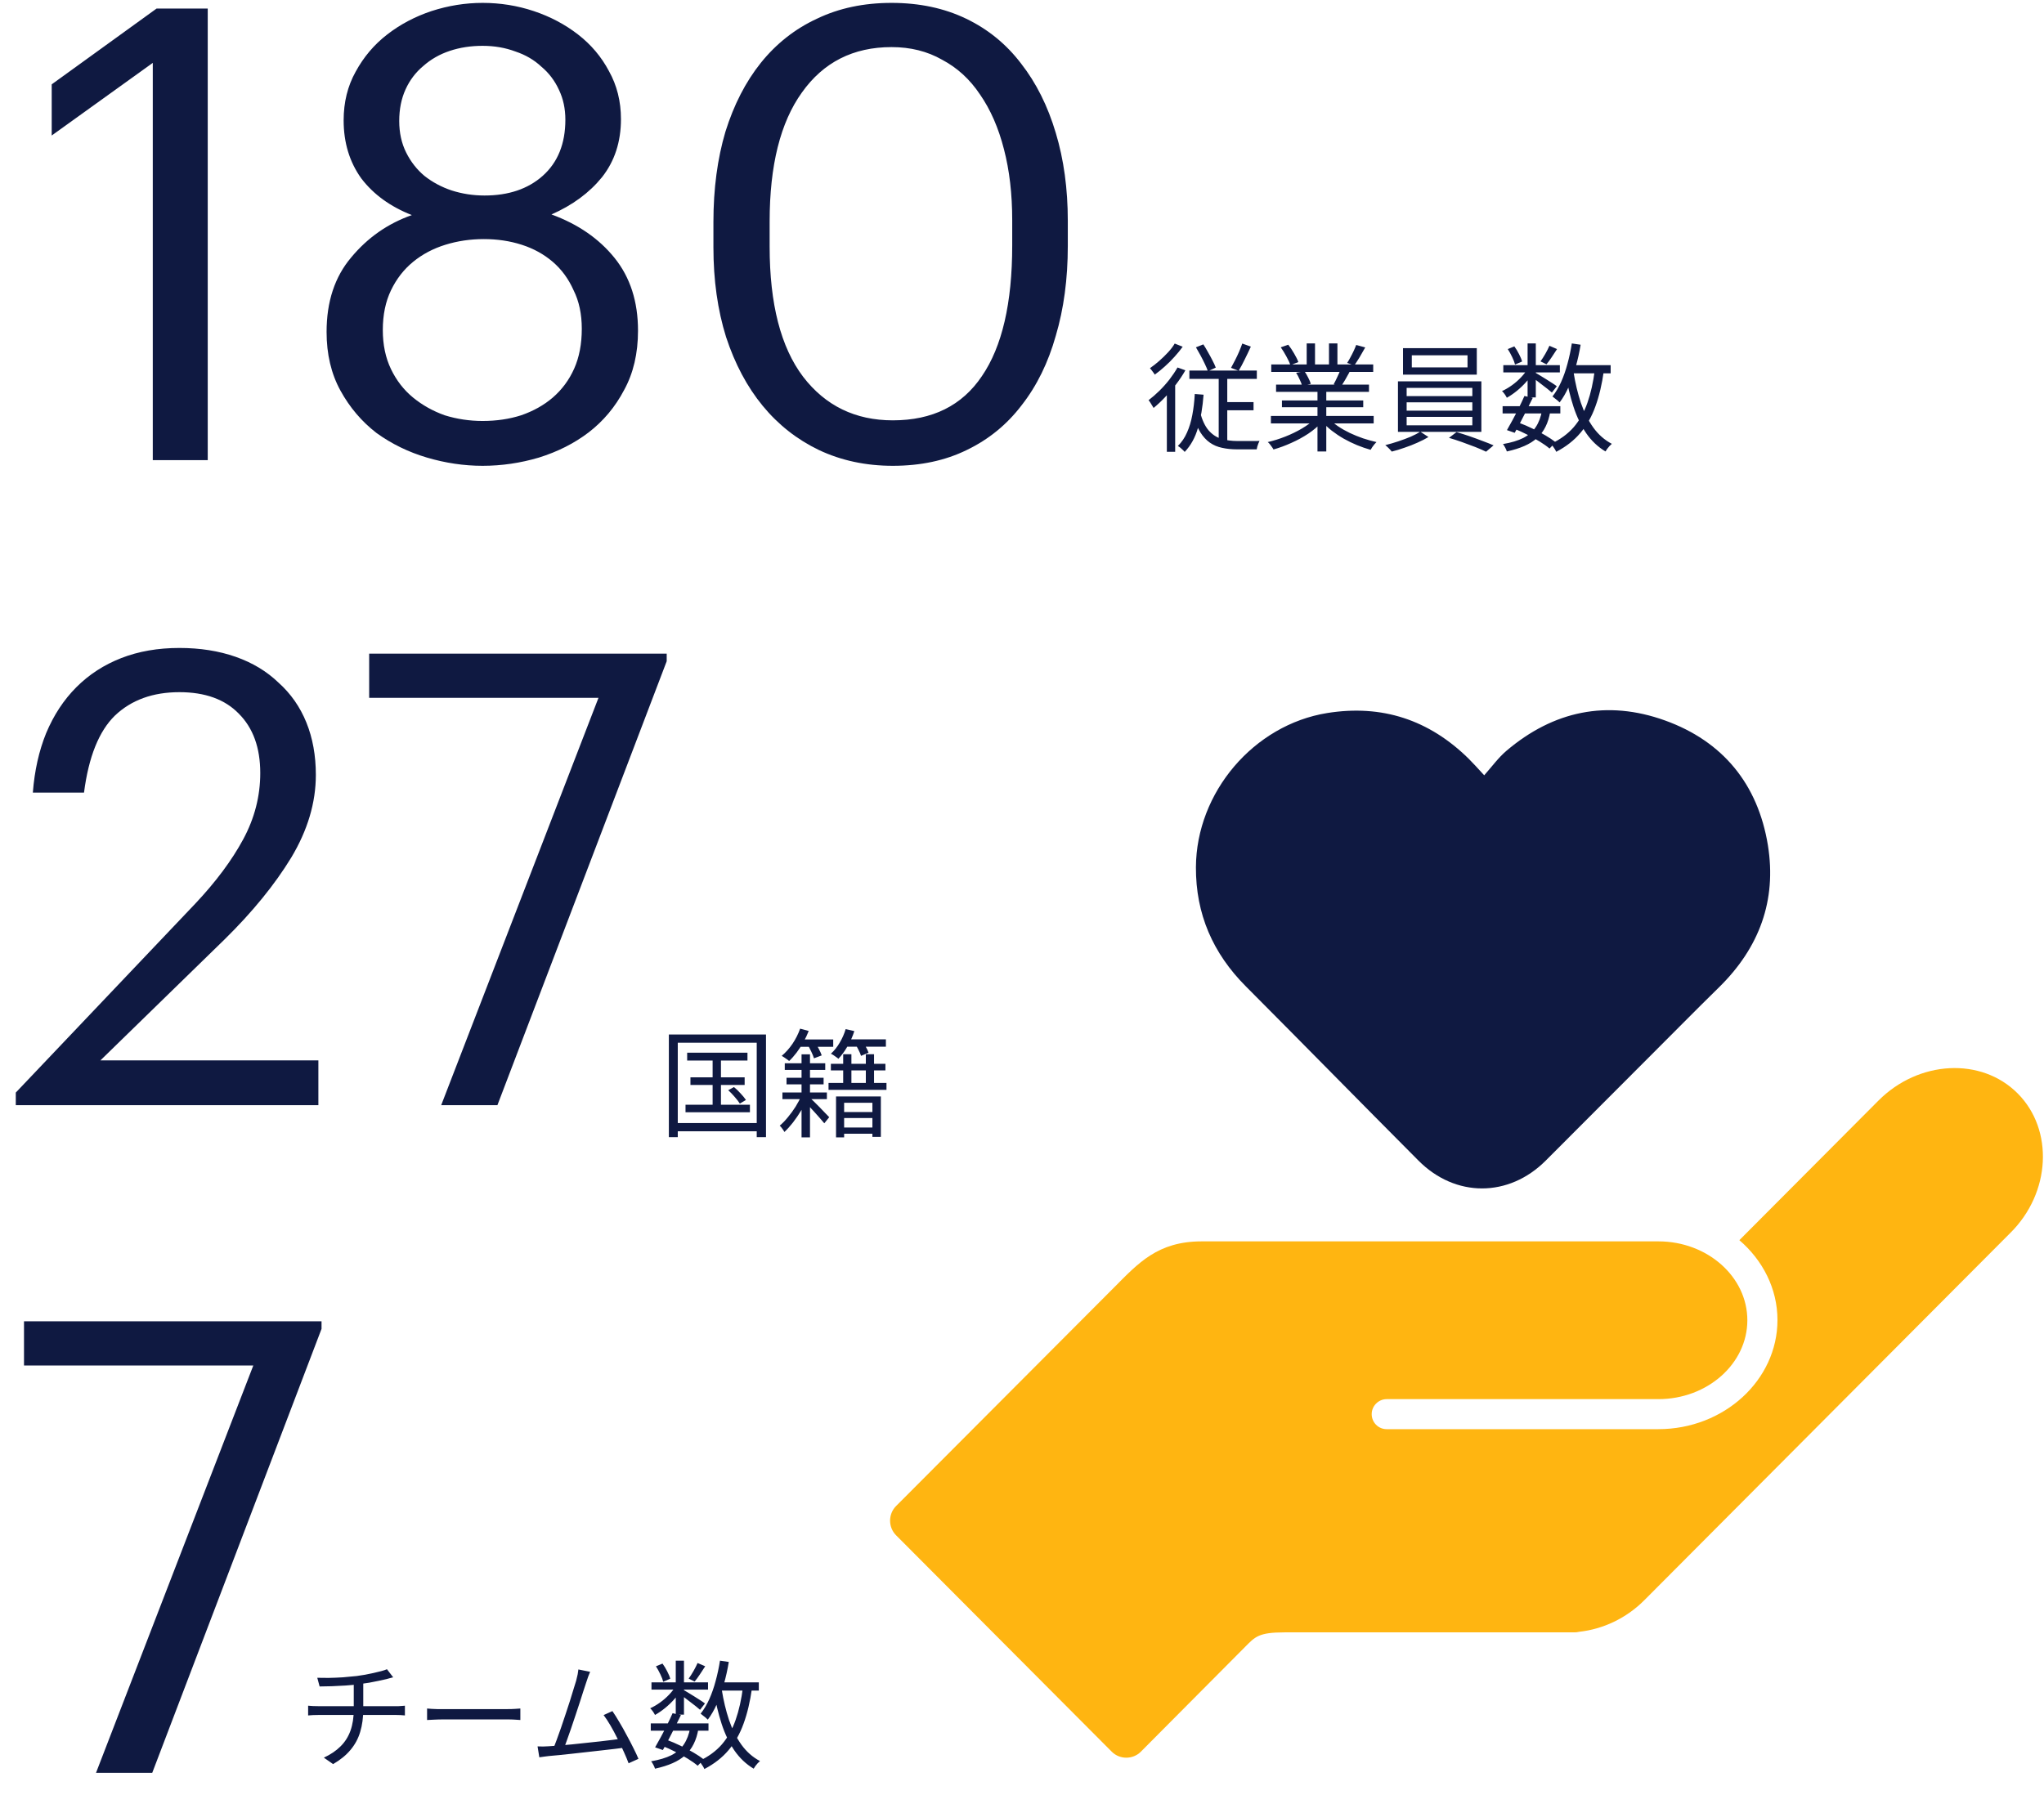<svg width="453" height="398" viewBox="0 0 453 398" fill="none" xmlns="http://www.w3.org/2000/svg">
<path d="M33.86 13.94L11.46 30.04V18.7L34.7 1.9H46.04V102H33.86V13.94ZM106.959 103.26C102.852 103.26 98.745 102.653 94.639 101.44C90.532 100.227 86.799 98.407 83.439 95.98C80.172 93.46 77.512 90.333 75.459 86.6C73.405 82.867 72.379 78.527 72.379 73.58C72.379 66.86 74.199 61.353 77.839 57.06C81.479 52.673 85.959 49.547 91.279 47.68C86.519 45.813 82.785 43.107 80.079 39.56C77.465 35.92 76.159 31.627 76.159 26.68C76.159 22.667 77.045 19.073 78.819 15.9C80.592 12.633 82.925 9.88 85.819 7.64C88.712 5.4 91.979 3.673 95.619 2.46C99.352 1.247 103.132 0.64 106.959 0.64C110.879 0.64 114.659 1.247 118.299 2.46C121.939 3.673 125.205 5.4 128.099 7.64C130.992 9.88 133.279 12.587 134.959 15.76C136.732 18.933 137.619 22.48 137.619 26.4C137.619 31.44 136.219 35.733 133.419 39.28C130.619 42.733 126.885 45.487 122.219 47.54C128.099 49.687 132.765 52.907 136.219 57.2C139.672 61.493 141.399 66.86 141.399 73.3C141.399 78.34 140.372 82.727 138.319 86.46C136.359 90.193 133.745 93.32 130.479 95.84C127.305 98.267 123.619 100.133 119.419 101.44C115.312 102.653 111.159 103.26 106.959 103.26ZM106.959 93.32C110.039 93.32 112.885 92.9 115.499 92.06C118.205 91.127 120.539 89.82 122.499 88.14C124.552 86.367 126.139 84.22 127.259 81.7C128.379 79.18 128.939 76.24 128.939 72.88C128.939 69.613 128.332 66.767 127.119 64.34C125.999 61.82 124.459 59.72 122.499 58.04C120.539 56.36 118.252 55.1 115.639 54.26C113.025 53.42 110.225 53 107.239 53C104.252 53 101.405 53.42 98.699 54.26C95.992 55.1 93.612 56.36 91.559 58.04C89.505 59.72 87.872 61.82 86.659 64.34C85.445 66.86 84.839 69.8 84.839 73.16C84.839 76.427 85.445 79.32 86.659 81.84C87.872 84.36 89.505 86.46 91.559 88.14C93.612 89.82 95.945 91.127 98.559 92.06C101.265 92.9 104.065 93.32 106.959 93.32ZM107.379 43.34C112.699 43.34 116.992 41.893 120.259 39C123.619 36.013 125.299 31.86 125.299 26.54C125.299 24.113 124.832 21.92 123.899 19.96C122.965 17.907 121.659 16.18 119.979 14.78C118.392 13.287 116.479 12.167 114.239 11.42C111.999 10.58 109.572 10.16 106.959 10.16C104.345 10.16 101.919 10.533 99.679 11.28C97.439 12.027 95.479 13.147 93.799 14.64C92.119 16.04 90.812 17.767 89.879 19.82C88.945 21.873 88.479 24.207 88.479 26.82C88.479 29.433 88.992 31.767 90.019 33.82C91.045 35.873 92.399 37.6 94.079 39C95.852 40.4 97.859 41.473 100.099 42.22C102.432 42.967 104.859 43.34 107.379 43.34ZM197.871 93.18C206.644 93.18 213.224 89.913 217.611 83.38C222.091 76.847 224.331 67.187 224.331 54.4V48.8C224.331 43.013 223.724 37.787 222.511 33.12C221.298 28.36 219.524 24.3 217.191 20.94C214.951 17.58 212.151 15.013 208.791 13.24C205.524 11.373 201.791 10.44 197.591 10.44C189.098 10.44 182.471 13.8 177.711 20.52C172.951 27.147 170.571 36.667 170.571 49.08V54.68C170.571 67.373 173.044 76.987 177.991 83.52C182.938 89.96 189.564 93.18 197.871 93.18ZM197.871 103.26C191.898 103.26 186.438 102.093 181.491 99.76C176.638 97.427 172.484 94.16 169.031 89.96C165.578 85.76 162.871 80.673 160.911 74.7C159.044 68.727 158.111 62.1 158.111 54.82V49.22C158.111 41.847 158.998 35.173 160.771 29.2C162.638 23.227 165.251 18.14 168.611 13.94C172.064 9.647 176.218 6.38 181.071 4.14C185.924 1.807 191.431 0.64 197.591 0.64C203.751 0.64 209.258 1.807 214.111 4.14C218.964 6.473 223.024 9.787 226.291 14.08C229.651 18.373 232.218 23.507 233.991 29.48C235.764 35.36 236.651 41.847 236.651 48.94V54.54C236.651 61.82 235.764 68.447 233.991 74.42C232.311 80.393 229.791 85.527 226.431 89.82C223.164 94.113 219.104 97.427 214.251 99.76C209.491 102.093 204.031 103.26 197.871 103.26Z" fill="#0F1941"/>
<path d="M265.05 76.992L266.688 76.342C267.035 76.862 267.381 77.443 267.728 78.084C268.092 78.708 268.421 79.315 268.716 79.904C269.028 80.493 269.271 81.022 269.444 81.49L267.702 82.296C267.546 81.828 267.321 81.291 267.026 80.684C266.731 80.06 266.411 79.427 266.064 78.786C265.717 78.145 265.379 77.547 265.05 76.992ZM275.32 76.16L277.218 76.836C276.802 77.755 276.351 78.699 275.866 79.67C275.398 80.641 274.947 81.481 274.514 82.192L272.824 81.542C273.101 81.057 273.396 80.502 273.708 79.878C274.037 79.237 274.341 78.595 274.618 77.954C274.895 77.295 275.129 76.697 275.32 76.16ZM263.594 82.14H278.544V83.986H263.594V82.14ZM270.978 89.134H277.816V90.954H270.978V89.134ZM265.96 91.37C266.428 93.121 267.052 94.455 267.832 95.374C268.629 96.293 269.565 96.925 270.64 97.272C271.732 97.601 272.945 97.766 274.28 97.766C274.401 97.766 274.609 97.766 274.904 97.766C275.216 97.766 275.58 97.766 275.996 97.766C276.412 97.766 276.828 97.766 277.244 97.766C277.677 97.766 278.059 97.766 278.388 97.766C278.735 97.749 278.986 97.74 279.142 97.74C279.055 97.896 278.969 98.087 278.882 98.312C278.795 98.537 278.717 98.763 278.648 98.988C278.596 99.231 278.553 99.439 278.518 99.612H277.53H274.15C272.954 99.612 271.853 99.499 270.848 99.274C269.843 99.066 268.941 98.685 268.144 98.13C267.347 97.575 266.636 96.804 266.012 95.816C265.405 94.811 264.894 93.528 264.478 91.968L265.96 91.37ZM270.094 82.738H271.992V98.546L270.094 97.688V82.738ZM264.79 87.34L266.74 87.496C266.532 90.287 266.116 92.748 265.492 94.88C264.885 96.995 263.906 98.763 262.554 100.184C262.467 100.063 262.329 99.915 262.138 99.742C261.965 99.569 261.774 99.395 261.566 99.222C261.358 99.066 261.185 98.945 261.046 98.858C261.895 98.026 262.571 97.029 263.074 95.868C263.594 94.707 263.984 93.415 264.244 91.994C264.521 90.555 264.703 89.004 264.79 87.34ZM260.968 81.464L262.71 82.088C262.121 83.128 261.436 84.159 260.656 85.182C259.893 86.187 259.079 87.141 258.212 88.042C257.363 88.943 256.513 89.741 255.664 90.434C255.595 90.295 255.491 90.122 255.352 89.914C255.231 89.689 255.092 89.463 254.936 89.238C254.797 89.013 254.667 88.839 254.546 88.718C255.343 88.111 256.132 87.427 256.912 86.664C257.709 85.884 258.455 85.052 259.148 84.168C259.841 83.267 260.448 82.365 260.968 81.464ZM260.344 76.16L262.112 76.862C261.609 77.573 261.011 78.309 260.318 79.072C259.642 79.835 258.923 80.554 258.16 81.23C257.415 81.906 256.669 82.513 255.924 83.05C255.855 82.911 255.751 82.755 255.612 82.582C255.491 82.409 255.361 82.235 255.222 82.062C255.083 81.871 254.962 81.724 254.858 81.62C255.534 81.152 256.219 80.615 256.912 80.008C257.623 79.384 258.281 78.743 258.888 78.084C259.495 77.425 259.98 76.784 260.344 76.16ZM258.602 86.3L260.188 84.688L260.448 84.818V100.158H258.602V86.3ZM281.664 92.202H304.44V93.866H281.664V92.202ZM281.742 80.788H304.336V82.452H281.742V80.788ZM282.808 85.26H303.4V86.872H282.808V85.26ZM284.108 88.77H302.126V90.278H284.108V88.77ZM291.986 86.014H293.936V100.08H291.986V86.014ZM289.594 76.134H291.44V81.594H289.594V76.134ZM294.534 76.134H296.406V81.49H294.534V76.134ZM291.362 92.878L292.922 93.606C292.125 94.49 291.137 95.331 289.958 96.128C288.779 96.908 287.523 97.593 286.188 98.182C284.853 98.789 283.536 99.274 282.236 99.638C282.149 99.465 282.028 99.274 281.872 99.066C281.733 98.875 281.586 98.676 281.43 98.468C281.274 98.277 281.118 98.121 280.962 98C282.245 97.705 283.545 97.298 284.862 96.778C286.179 96.258 287.41 95.66 288.554 94.984C289.698 94.308 290.634 93.606 291.362 92.878ZM294.534 92.826C295.089 93.398 295.756 93.953 296.536 94.49C297.333 95.027 298.2 95.521 299.136 95.972C300.089 96.423 301.069 96.821 302.074 97.168C303.079 97.497 304.076 97.775 305.064 98C304.925 98.139 304.769 98.303 304.596 98.494C304.44 98.702 304.284 98.91 304.128 99.118C303.972 99.343 303.851 99.543 303.764 99.716C302.776 99.439 301.771 99.092 300.748 98.676C299.743 98.26 298.763 97.783 297.81 97.246C296.874 96.709 295.99 96.119 295.158 95.478C294.343 94.837 293.633 94.169 293.026 93.476L294.534 92.826ZM300.566 76.472L302.568 77.018C302.187 77.711 301.779 78.422 301.346 79.15C300.913 79.861 300.514 80.476 300.15 80.996L298.564 80.45C298.807 80.086 299.049 79.67 299.292 79.202C299.552 78.734 299.795 78.257 300.02 77.772C300.245 77.287 300.427 76.853 300.566 76.472ZM297.082 81.958L299.084 82.478C298.772 83.05 298.451 83.622 298.122 84.194C297.793 84.749 297.481 85.243 297.186 85.676L295.574 85.182C295.834 84.714 296.103 84.177 296.38 83.57C296.675 82.963 296.909 82.426 297.082 81.958ZM283.848 76.992L285.512 76.42C285.963 76.992 286.396 77.642 286.812 78.37C287.245 79.098 287.557 79.731 287.748 80.268L285.98 80.944C285.807 80.407 285.512 79.765 285.096 79.02C284.697 78.275 284.281 77.599 283.848 76.992ZM287.254 82.634L289.1 82.296C289.395 82.712 289.672 83.189 289.932 83.726C290.209 84.246 290.4 84.705 290.504 85.104L288.58 85.494C288.476 85.113 288.294 84.653 288.034 84.116C287.791 83.561 287.531 83.067 287.254 82.634ZM312.89 78.76V81.438H325.24V78.76H312.89ZM310.94 77.174H327.294V83.05H310.94V77.174ZM311.746 89.186V91.032H326.306V89.186H311.746ZM311.746 92.41V94.282H326.306V92.41H311.746ZM311.746 85.988V87.808H326.306V85.988H311.746ZM309.822 84.532H328.308V95.738H309.822V84.532ZM314.762 95.686L316.582 96.882C315.889 97.298 315.074 97.714 314.138 98.13C313.219 98.546 312.266 98.919 311.278 99.248C310.307 99.595 309.363 99.881 308.444 100.106C308.288 99.898 308.063 99.647 307.768 99.352C307.491 99.075 307.239 98.849 307.014 98.676C307.933 98.451 308.886 98.173 309.874 97.844C310.862 97.515 311.789 97.168 312.656 96.804C313.523 96.423 314.225 96.05 314.762 95.686ZM321.132 97.064L322.796 95.79C323.715 96.05 324.677 96.353 325.682 96.7C326.687 97.047 327.658 97.402 328.594 97.766C329.547 98.113 330.353 98.433 331.012 98.728L329.348 100.132C328.707 99.82 327.909 99.473 326.956 99.092C326.02 98.728 325.041 98.364 324.018 98C322.995 97.636 322.033 97.324 321.132 97.064ZM333.014 90.044H345.806V91.656H333.014V90.044ZM333.17 80.944H345.702V82.556H333.17V80.944ZM337.85 87.782L339.696 88.198C339.297 89.03 338.855 89.923 338.37 90.876C337.902 91.812 337.434 92.722 336.966 93.606C336.515 94.473 336.091 95.253 335.692 95.946L333.976 95.348C334.357 94.689 334.782 93.927 335.25 93.06C335.718 92.193 336.177 91.301 336.628 90.382C337.096 89.446 337.503 88.579 337.85 87.782ZM341.75 91.006L343.57 91.24C343.362 92.505 343.015 93.623 342.53 94.594C342.062 95.547 341.438 96.379 340.658 97.09C339.895 97.783 338.959 98.373 337.85 98.858C336.758 99.343 335.458 99.751 333.95 100.08C333.881 99.82 333.759 99.534 333.586 99.222C333.43 98.91 333.265 98.65 333.092 98.442C334.912 98.13 336.411 97.679 337.59 97.09C338.769 96.483 339.687 95.686 340.346 94.698C341.022 93.693 341.49 92.462 341.75 91.006ZM343.388 76.654L345.078 77.382C344.697 77.989 344.298 78.595 343.882 79.202C343.483 79.809 343.102 80.329 342.738 80.762L341.412 80.112C341.741 79.661 342.097 79.107 342.478 78.448C342.859 77.772 343.163 77.174 343.388 76.654ZM338.552 76.134H340.372V88.094H338.552V76.134ZM334.158 77.382L335.614 76.784C335.995 77.304 336.342 77.876 336.654 78.5C336.983 79.124 337.209 79.67 337.33 80.138L335.77 80.814C335.666 80.363 335.458 79.817 335.146 79.176C334.834 78.517 334.505 77.919 334.158 77.382ZM338.604 81.672L339.904 82.426C339.488 83.154 338.951 83.882 338.292 84.61C337.651 85.338 336.949 86.014 336.186 86.638C335.441 87.245 334.695 87.756 333.95 88.172C333.846 87.947 333.69 87.687 333.482 87.392C333.274 87.097 333.075 86.863 332.884 86.69C333.612 86.361 334.34 85.936 335.068 85.416C335.796 84.896 336.472 84.307 337.096 83.648C337.72 82.989 338.223 82.331 338.604 81.672ZM340.164 82.556C340.389 82.677 340.727 82.877 341.178 83.154C341.646 83.431 342.14 83.735 342.66 84.064C343.18 84.393 343.657 84.697 344.09 84.974C344.523 85.251 344.835 85.468 345.026 85.624L343.934 87.028C343.709 86.82 343.388 86.551 342.972 86.222C342.556 85.893 342.105 85.546 341.62 85.182C341.152 84.818 340.701 84.471 340.268 84.142C339.835 83.813 339.479 83.561 339.202 83.388L340.164 82.556ZM347.704 80.944H356.96V82.764H347.704V80.944ZM348.354 76.134L350.304 76.42C350.027 78.119 349.663 79.757 349.212 81.334C348.779 82.894 348.267 84.35 347.678 85.702C347.089 87.037 346.413 88.207 345.65 89.212C345.546 89.091 345.399 88.952 345.208 88.796C345.017 88.623 344.809 88.458 344.584 88.302C344.376 88.129 344.203 87.99 344.064 87.886C344.792 86.967 345.433 85.893 345.988 84.662C346.543 83.414 347.011 82.071 347.392 80.632C347.791 79.176 348.111 77.677 348.354 76.134ZM353.45 81.984L355.452 82.192C355.036 85.191 354.412 87.825 353.58 90.096C352.765 92.367 351.656 94.325 350.252 95.972C348.865 97.619 347.08 99.014 344.896 100.158C344.827 99.985 344.723 99.785 344.584 99.56C344.445 99.352 344.298 99.135 344.142 98.91C344.003 98.702 343.865 98.529 343.726 98.39C345.789 97.419 347.47 96.189 348.77 94.698C350.07 93.19 351.084 91.387 351.812 89.29C352.557 87.175 353.103 84.74 353.45 81.984ZM348.744 82.556C349.125 84.948 349.663 87.193 350.356 89.29C351.067 91.37 351.985 93.199 353.112 94.776C354.239 96.336 355.608 97.541 357.22 98.39C357.064 98.529 356.891 98.693 356.7 98.884C356.527 99.075 356.362 99.274 356.206 99.482C356.05 99.69 355.92 99.889 355.816 100.08C354.135 99.075 352.713 97.731 351.552 96.05C350.391 94.351 349.446 92.384 348.718 90.148C347.99 87.912 347.409 85.477 346.976 82.842L348.744 82.556ZM335.536 95.01L336.55 93.684C337.59 94.065 338.621 94.507 339.644 95.01C340.667 95.495 341.62 95.998 342.504 96.518C343.388 97.038 344.142 97.541 344.766 98.026L343.414 99.43C342.825 98.927 342.105 98.416 341.256 97.896C340.407 97.376 339.488 96.865 338.5 96.362C337.529 95.859 336.541 95.409 335.536 95.01Z" fill="#0F1941"/>
<path d="M152.292 233.36H165.656V235.102H152.292V233.36ZM153.02 238.82H165.032V240.51H153.02V238.82ZM151.928 244.904H166.202V246.568H151.928V244.904ZM157.934 233.906H159.78V245.814H157.934V233.906ZM161.392 241.68L162.666 240.978C163.169 241.394 163.663 241.871 164.148 242.408C164.651 242.945 165.041 243.422 165.318 243.838L163.966 244.644C163.706 244.228 163.333 243.743 162.848 243.188C162.363 242.616 161.877 242.113 161.392 241.68ZM148.236 229.33H169.764V252.08H167.71V231.15H150.212V252.08H148.236V229.33ZM149.276 248.96H168.646V250.78H149.276V248.96ZM173.924 235.7H182.894V237.182H173.924V235.7ZM184.142 235.83H196.232V237.286H184.142V235.83ZM183.622 240.068H196.466V241.602H183.622V240.068ZM186.3 249.948H194.23V251.326H186.3V249.948ZM186.3 246.516H194.23V247.842H186.3V246.516ZM174.314 238.924H182.53V240.38H174.314V238.924ZM173.404 242.174H183.258V243.656H173.404V242.174ZM177.642 233.724H179.514V252.132H177.642V233.724ZM186.872 233.698H188.692V241.03H186.872V233.698ZM191.89 233.698H193.71V241.03H191.89V233.698ZM185.286 243.058H195.218V252.028H193.346V244.462H187.08V252.132H185.286V243.058ZM179.41 243.266C179.601 243.439 179.904 243.725 180.32 244.124C180.736 244.523 181.178 244.965 181.646 245.45C182.114 245.918 182.539 246.36 182.92 246.776C183.319 247.175 183.605 247.469 183.778 247.66L182.686 249.012C182.443 248.735 182.131 248.371 181.75 247.92C181.369 247.469 180.953 247.001 180.502 246.516C180.069 246.031 179.653 245.58 179.254 245.164C178.855 244.748 178.535 244.419 178.292 244.176L179.41 243.266ZM177.642 242.798L178.916 243.552C178.552 244.401 178.093 245.285 177.538 246.204C176.983 247.123 176.385 247.998 175.744 248.83C175.103 249.645 174.47 250.347 173.846 250.936C173.742 250.728 173.586 250.485 173.378 250.208C173.187 249.931 172.997 249.705 172.806 249.532C173.395 249.047 173.993 248.431 174.6 247.686C175.224 246.941 175.805 246.143 176.342 245.294C176.879 244.427 177.313 243.595 177.642 242.798ZM176.94 230.422H184.662V232.06H176.94V230.422ZM186.82 230.396H196.336V232.034H186.82V230.396ZM177.33 228.03L179.228 228.55C178.899 229.399 178.5 230.231 178.032 231.046C177.581 231.861 177.087 232.623 176.55 233.334C176.013 234.045 175.458 234.669 174.886 235.206C174.765 235.085 174.6 234.955 174.392 234.816C174.201 234.677 174.002 234.539 173.794 234.4C173.586 234.261 173.404 234.149 173.248 234.062C174.132 233.317 174.929 232.424 175.64 231.384C176.351 230.327 176.914 229.209 177.33 228.03ZM187.418 228.134L189.342 228.576C188.961 229.772 188.449 230.907 187.808 231.982C187.184 233.057 186.517 233.967 185.806 234.712C185.685 234.591 185.52 234.461 185.312 234.322C185.121 234.183 184.922 234.045 184.714 233.906C184.506 233.767 184.315 233.663 184.142 233.594C184.887 232.918 185.537 232.103 186.092 231.15C186.664 230.197 187.106 229.191 187.418 228.134ZM178.942 231.514L180.58 230.942C180.875 231.41 181.169 231.93 181.464 232.502C181.759 233.057 181.975 233.542 182.114 233.958L180.398 234.608C180.277 234.192 180.077 233.698 179.8 233.126C179.523 232.537 179.237 231.999 178.942 231.514ZM189.498 231.384L191.11 230.812C191.387 231.193 191.656 231.627 191.916 232.112C192.193 232.597 192.384 233.013 192.488 233.36L190.824 234.062C190.72 233.698 190.538 233.265 190.278 232.762C190.035 232.259 189.775 231.8 189.498 231.384Z" fill="#0F1941"/>
<path d="M70.316 371.93C70.975 371.947 71.807 371.956 72.812 371.956C73.835 371.939 74.901 371.895 76.01 371.826C77.119 371.739 78.133 371.644 79.052 371.54C79.641 371.453 80.257 371.358 80.898 371.254C81.557 371.133 82.189 371.003 82.796 370.864C83.42 370.725 83.992 370.587 84.512 370.448C85.032 370.309 85.448 370.171 85.76 370.032L87.138 371.826C86.843 371.895 86.575 371.965 86.332 372.034C86.089 372.103 85.873 372.164 85.682 372.216C85.179 372.337 84.59 372.467 83.914 372.606C83.255 372.745 82.553 372.883 81.808 373.022C81.08 373.143 80.361 373.247 79.65 373.334C78.697 373.473 77.683 373.577 76.608 373.646C75.551 373.715 74.519 373.767 73.514 373.802C72.509 373.819 71.616 373.837 70.836 373.854L70.316 371.93ZM71.772 389.636C73.263 388.943 74.493 388.111 75.464 387.14C76.452 386.169 77.189 385.008 77.674 383.656C78.159 382.304 78.402 380.735 78.402 378.95C78.402 378.95 78.402 378.707 78.402 378.222C78.402 377.719 78.402 377.035 78.402 376.168C78.402 375.284 78.402 374.244 78.402 373.048L80.508 372.762C80.508 373.178 80.508 373.655 80.508 374.192C80.508 374.712 80.508 375.258 80.508 375.83C80.508 376.385 80.508 376.896 80.508 377.364C80.508 377.832 80.508 378.213 80.508 378.508C80.508 378.785 80.508 378.924 80.508 378.924C80.508 380.761 80.283 382.425 79.832 383.916C79.399 385.389 78.688 386.715 77.7 387.894C76.729 389.073 75.438 390.13 73.826 391.066L71.772 389.636ZM68.288 378.118C68.583 378.135 68.938 378.161 69.354 378.196C69.77 378.213 70.177 378.222 70.576 378.222C70.819 378.222 71.278 378.222 71.954 378.222C72.63 378.222 73.445 378.222 74.398 378.222C75.369 378.222 76.4 378.222 77.492 378.222C78.601 378.222 79.702 378.222 80.794 378.222C81.903 378.222 82.935 378.222 83.888 378.222C84.841 378.222 85.656 378.222 86.332 378.222C87.008 378.222 87.459 378.222 87.684 378.222C87.875 378.222 88.091 378.222 88.334 378.222C88.594 378.205 88.845 378.187 89.088 378.17C89.348 378.153 89.565 378.135 89.738 378.118V380.276C89.461 380.241 89.14 380.215 88.776 380.198C88.412 380.181 88.065 380.172 87.736 380.172C87.511 380.172 87.06 380.172 86.384 380.172C85.725 380.172 84.911 380.172 83.94 380.172C82.987 380.172 81.955 380.172 80.846 380.172C79.754 380.172 78.653 380.172 77.544 380.172C76.435 380.172 75.395 380.172 74.424 380.172C73.453 380.172 72.63 380.172 71.954 380.172C71.295 380.172 70.853 380.172 70.628 380.172C70.212 380.172 69.796 380.181 69.38 380.198C68.981 380.215 68.617 380.241 68.288 380.276V378.118ZM94.652 378.742C94.912 378.759 95.233 378.785 95.614 378.82C95.995 378.837 96.411 378.855 96.862 378.872C97.33 378.872 97.798 378.872 98.266 378.872C98.543 378.872 98.968 378.872 99.54 378.872C100.129 378.872 100.814 378.872 101.594 378.872C102.374 378.872 103.197 378.872 104.064 378.872C104.948 378.872 105.823 378.872 106.69 378.872C107.574 378.872 108.406 378.872 109.186 378.872C109.983 378.872 110.668 378.872 111.24 378.872C111.812 378.872 112.237 378.872 112.514 378.872C113.173 378.872 113.736 378.855 114.204 378.82C114.672 378.785 115.045 378.759 115.322 378.742V381.29C115.062 381.273 114.672 381.247 114.152 381.212C113.649 381.177 113.112 381.16 112.54 381.16C112.263 381.16 111.829 381.16 111.24 381.16C110.651 381.16 109.966 381.16 109.186 381.16C108.423 381.16 107.6 381.16 106.716 381.16C105.832 381.16 104.948 381.16 104.064 381.16C103.197 381.16 102.374 381.16 101.594 381.16C100.831 381.16 100.155 381.16 99.566 381.16C98.977 381.16 98.543 381.16 98.266 381.16C97.555 381.16 96.879 381.177 96.238 381.212C95.597 381.229 95.068 381.255 94.652 381.29V378.742ZM130.785 370.604C130.664 370.933 130.525 371.28 130.369 371.644C130.23 372.008 130.074 372.467 129.901 373.022C129.745 373.455 129.546 374.062 129.303 374.842C129.06 375.622 128.783 376.489 128.471 377.442C128.176 378.378 127.856 379.349 127.509 380.354C127.18 381.359 126.85 382.339 126.521 383.292C126.192 384.245 125.888 385.103 125.611 385.866C125.351 386.611 125.126 387.209 124.935 387.66L122.569 387.738C122.794 387.218 123.054 386.559 123.349 385.762C123.644 384.965 123.964 384.072 124.311 383.084C124.658 382.096 124.996 381.091 125.325 380.068C125.672 379.028 126.001 378.023 126.313 377.052C126.625 376.081 126.894 375.206 127.119 374.426C127.362 373.646 127.552 373.031 127.691 372.58C127.847 371.973 127.96 371.497 128.029 371.15C128.098 370.786 128.15 370.431 128.185 370.084L130.785 370.604ZM135.725 379.314C136.193 379.99 136.696 380.787 137.233 381.706C137.788 382.625 138.334 383.595 138.871 384.618C139.426 385.623 139.928 386.585 140.379 387.504C140.847 388.423 141.22 389.22 141.497 389.896L139.313 390.884C139.053 390.173 138.706 389.341 138.273 388.388C137.84 387.417 137.363 386.421 136.843 385.398C136.34 384.375 135.82 383.405 135.283 382.486C134.746 381.567 134.243 380.805 133.775 380.198L135.725 379.314ZM121.555 387.114C122.179 387.079 122.933 387.027 123.817 386.958C124.718 386.871 125.689 386.785 126.729 386.698C127.769 386.594 128.826 386.481 129.901 386.36C130.993 386.239 132.05 386.126 133.073 386.022C134.096 385.901 135.032 385.788 135.881 385.684C136.73 385.563 137.432 385.467 137.987 385.398L138.559 387.4C137.97 387.487 137.224 387.582 136.323 387.686C135.422 387.79 134.442 387.903 133.385 388.024C132.345 388.128 131.262 388.249 130.135 388.388C129.026 388.509 127.942 388.631 126.885 388.752C125.828 388.873 124.848 388.977 123.947 389.064C123.046 389.151 122.292 389.22 121.685 389.272C121.356 389.307 121.009 389.35 120.645 389.402C120.281 389.454 119.908 389.506 119.527 389.558L119.137 387.14C119.536 387.157 119.943 387.166 120.359 387.166C120.792 387.149 121.191 387.131 121.555 387.114ZM144.227 382.044H157.019V383.656H144.227V382.044ZM144.383 372.944H156.915V374.556H144.383V372.944ZM149.063 379.782L150.909 380.198C150.51 381.03 150.068 381.923 149.583 382.876C149.115 383.812 148.647 384.722 148.179 385.606C147.728 386.473 147.304 387.253 146.905 387.946L145.189 387.348C145.57 386.689 145.995 385.927 146.463 385.06C146.931 384.193 147.39 383.301 147.841 382.382C148.309 381.446 148.716 380.579 149.063 379.782ZM152.963 383.006L154.783 383.24C154.575 384.505 154.228 385.623 153.743 386.594C153.275 387.547 152.651 388.379 151.871 389.09C151.108 389.783 150.172 390.373 149.063 390.858C147.971 391.343 146.671 391.751 145.163 392.08C145.094 391.82 144.972 391.534 144.799 391.222C144.643 390.91 144.478 390.65 144.305 390.442C146.125 390.13 147.624 389.679 148.803 389.09C149.982 388.483 150.9 387.686 151.559 386.698C152.235 385.693 152.703 384.462 152.963 383.006ZM154.601 368.654L156.291 369.382C155.91 369.989 155.511 370.595 155.095 371.202C154.696 371.809 154.315 372.329 153.951 372.762L152.625 372.112C152.954 371.661 153.31 371.107 153.691 370.448C154.072 369.772 154.376 369.174 154.601 368.654ZM149.765 368.134H151.585V380.094H149.765V368.134ZM145.371 369.382L146.827 368.784C147.208 369.304 147.555 369.876 147.867 370.5C148.196 371.124 148.422 371.67 148.543 372.138L146.983 372.814C146.879 372.363 146.671 371.817 146.359 371.176C146.047 370.517 145.718 369.919 145.371 369.382ZM149.817 373.672L151.117 374.426C150.701 375.154 150.164 375.882 149.505 376.61C148.864 377.338 148.162 378.014 147.399 378.638C146.654 379.245 145.908 379.756 145.163 380.172C145.059 379.947 144.903 379.687 144.695 379.392C144.487 379.097 144.288 378.863 144.097 378.69C144.825 378.361 145.553 377.936 146.281 377.416C147.009 376.896 147.685 376.307 148.309 375.648C148.933 374.989 149.436 374.331 149.817 373.672ZM151.377 374.556C151.602 374.677 151.94 374.877 152.391 375.154C152.859 375.431 153.353 375.735 153.873 376.064C154.393 376.393 154.87 376.697 155.303 376.974C155.736 377.251 156.048 377.468 156.239 377.624L155.147 379.028C154.922 378.82 154.601 378.551 154.185 378.222C153.769 377.893 153.318 377.546 152.833 377.182C152.365 376.818 151.914 376.471 151.481 376.142C151.048 375.813 150.692 375.561 150.415 375.388L151.377 374.556ZM158.917 372.944H168.173V374.764H158.917V372.944ZM159.567 368.134L161.517 368.42C161.24 370.119 160.876 371.757 160.425 373.334C159.992 374.894 159.48 376.35 158.891 377.702C158.302 379.037 157.626 380.207 156.863 381.212C156.759 381.091 156.612 380.952 156.421 380.796C156.23 380.623 156.022 380.458 155.797 380.302C155.589 380.129 155.416 379.99 155.277 379.886C156.005 378.967 156.646 377.893 157.201 376.662C157.756 375.414 158.224 374.071 158.605 372.632C159.004 371.176 159.324 369.677 159.567 368.134ZM164.663 373.984L166.665 374.192C166.249 377.191 165.625 379.825 164.793 382.096C163.978 384.367 162.869 386.325 161.465 387.972C160.078 389.619 158.293 391.014 156.109 392.158C156.04 391.985 155.936 391.785 155.797 391.56C155.658 391.352 155.511 391.135 155.355 390.91C155.216 390.702 155.078 390.529 154.939 390.39C157.002 389.419 158.683 388.189 159.983 386.698C161.283 385.19 162.297 383.387 163.025 381.29C163.77 379.175 164.316 376.74 164.663 373.984ZM159.957 374.556C160.338 376.948 160.876 379.193 161.569 381.29C162.28 383.37 163.198 385.199 164.325 386.776C165.452 388.336 166.821 389.541 168.433 390.39C168.277 390.529 168.104 390.693 167.913 390.884C167.74 391.075 167.575 391.274 167.419 391.482C167.263 391.69 167.133 391.889 167.029 392.08C165.348 391.075 163.926 389.731 162.765 388.05C161.604 386.351 160.659 384.384 159.931 382.148C159.203 379.912 158.622 377.477 158.189 374.842L159.957 374.556ZM146.749 387.01L147.763 385.684C148.803 386.065 149.834 386.507 150.857 387.01C151.88 387.495 152.833 387.998 153.717 388.518C154.601 389.038 155.355 389.541 155.979 390.026L154.627 391.43C154.038 390.927 153.318 390.416 152.469 389.896C151.62 389.376 150.701 388.865 149.713 388.362C148.742 387.859 147.754 387.409 146.749 387.01Z" fill="#0F1941"/>
<path d="M3.5 242.2L43.26 200.34C47.833 195.487 51.38 190.727 53.9 186.06C56.42 181.393 57.68 176.493 57.68 171.36C57.68 165.76 56.093 161.373 52.92 158.2C49.84 155.027 45.453 153.44 39.76 153.44C33.88 153.44 29.12 155.167 25.48 158.62C21.933 162.073 19.647 167.767 18.62 175.7H7.28C7.653 170.847 8.633 166.46 10.22 162.54C11.9 158.527 14.14 155.12 16.94 152.32C19.74 149.52 23.053 147.373 26.88 145.88C30.707 144.387 35 143.64 39.76 143.64C44.333 143.64 48.487 144.293 52.22 145.6C55.953 146.907 59.127 148.82 61.74 151.34C64.447 153.767 66.5 156.707 67.9 160.16C69.3 163.613 70 167.487 70 171.78C70 177.94 68.18 184.053 64.54 190.12C60.9 196.093 56 202.113 49.84 208.18L22.26 235.06H70.56V245H3.5V242.2ZM132.637 154.7H81.817V144.9H147.757V146.58L110.237 245H97.777L132.637 154.7Z" fill="#0F1941"/>
<path d="M56.14 302.7H5.32V292.9H71.26V294.58L33.74 393H21.28L56.14 302.7Z" fill="#0F1941"/>
<g clip-path="url(#clip0_9467_10543)">
<path d="M447.164 242.389C439.117 234.312 425.234 235.022 416.303 243.987L385.485 274.92C390.658 279.358 393.93 285.66 393.93 292.628C393.93 305.942 382.081 316.816 367.534 316.816H307.315C305.458 316.816 303.999 315.307 303.999 313.487C303.999 311.668 305.502 310.159 307.315 310.159H367.534C378.411 310.159 387.254 302.303 387.254 292.672C387.254 283.042 378.411 275.186 367.534 275.186H266.328C256.557 275.186 252.268 280.024 246.874 285.438L198.592 333.858C196.823 335.633 196.823 338.562 198.592 340.338L246.388 388.313C248.156 390.089 251.074 390.089 252.843 388.313C252.843 388.313 273.623 367.41 275.923 365.102C278.178 362.839 278.929 361.862 284.677 361.862C290.292 361.862 348.876 361.862 348.876 361.862C349.274 361.862 349.672 361.818 350.026 361.729C355.199 361.152 360.416 358.8 364.528 354.628L445.528 273.322C454.504 264.446 455.211 250.466 447.164 242.389Z" fill="#FFB511"/>
<path d="M328.935 171.868C330.703 169.871 332.074 167.963 333.843 166.454C344.277 157.577 356.171 155.092 368.993 159.708C381.815 164.323 389.597 173.821 391.807 187.357C393.797 199.651 389.862 210.124 381.019 218.823C375.581 224.149 370.231 229.608 364.837 234.978C357.409 242.389 350.025 249.845 342.597 257.257C334.373 265.512 322.524 265.512 314.344 257.257C301.566 244.431 288.877 231.472 276.099 218.646C268.804 211.323 265.001 202.624 265.045 192.239C265.134 175.64 277.867 160.684 294.138 158.066C306.297 156.113 316.732 159.575 325.486 168.184C326.547 169.25 327.52 170.315 328.935 171.868Z" fill="#0F1941"/>
</g>
<defs>
<clipPath id="clip0_9467_10543">
<rect width="256" height="233" fill="white" transform="translate(197 157)"/>
</clipPath>
</defs>
</svg>
